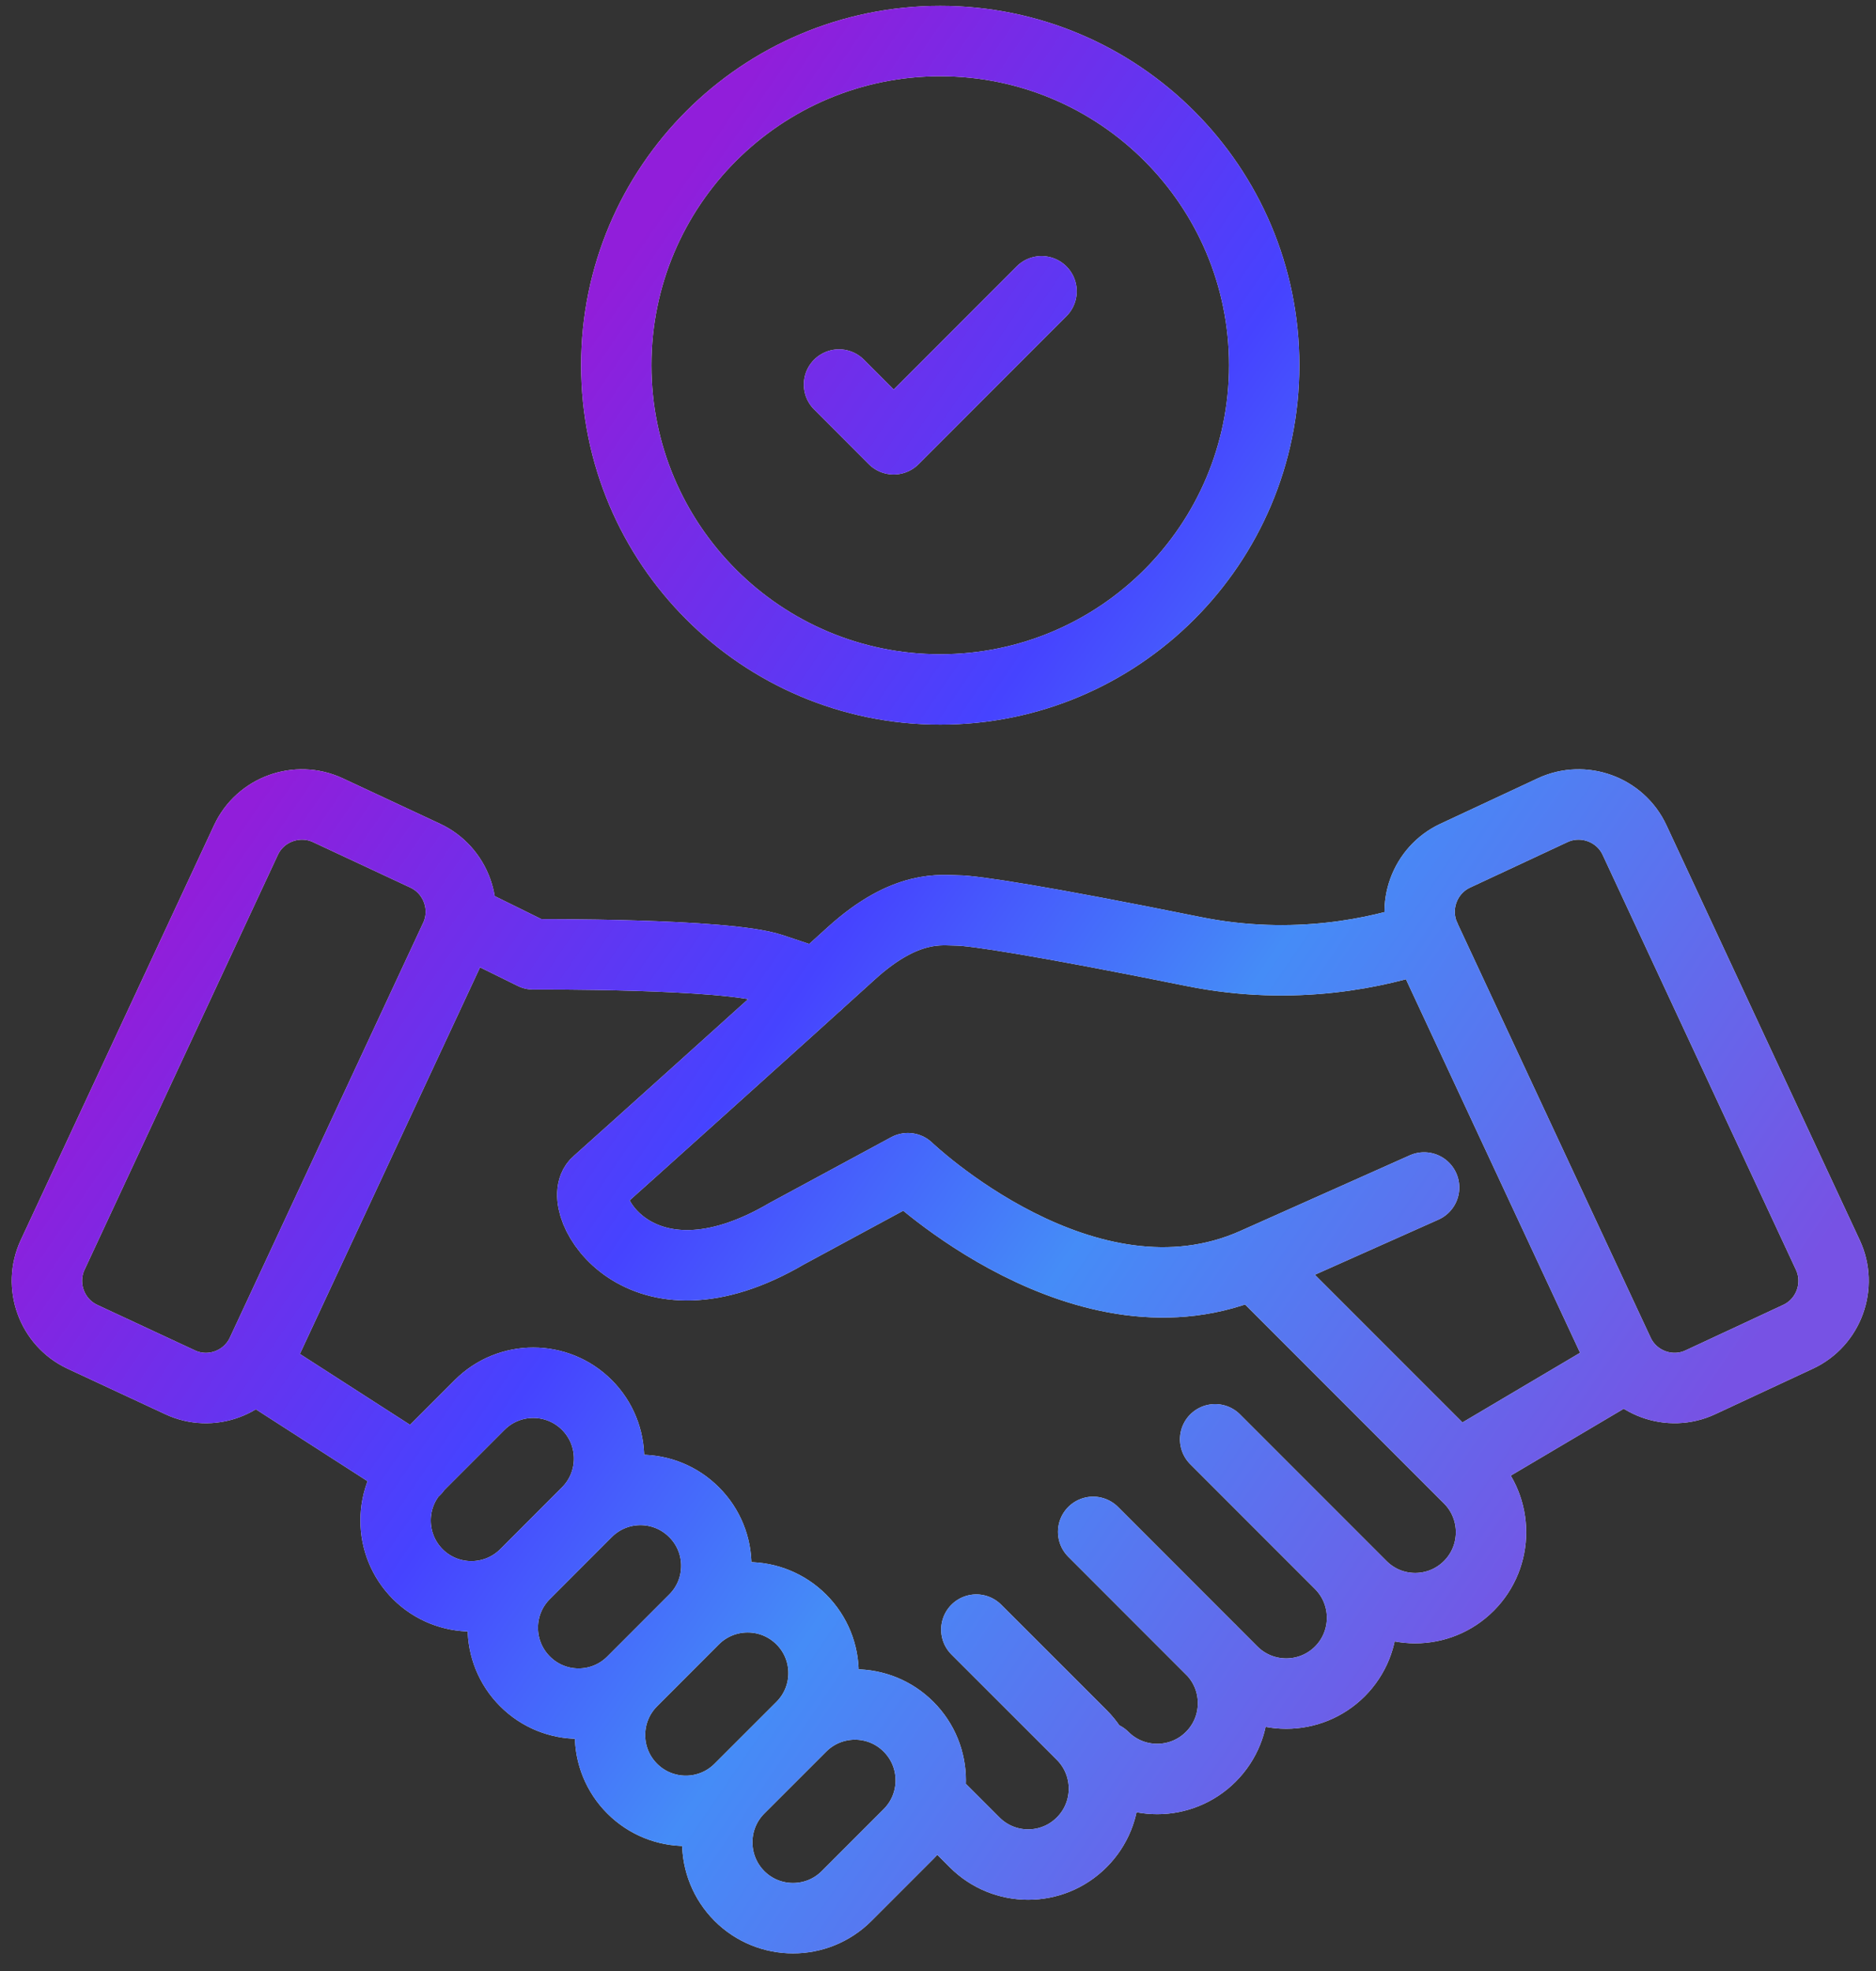 <svg width="40" height="42" viewBox="0 0 40 42" fill="none" xmlns="http://www.w3.org/2000/svg">
<rect x="0" y="0" width="40" height="42" fill="#333333" stroke="none"/>
<path d="M30.365 25.304L26.757 26.913C23.15 28.527 19.358 24.893 19.358 24.893L16.774 26.289C13.604 28.146 12.23 25.615 12.729 25.195C12.965 24.988 16.993 21.368 18.155 20.311C19.323 19.253 20.088 19.401 20.415 19.401C20.744 19.401 22.2 19.62 25.444 20.275C27.613 20.714 29.423 20.289 30.385 19.961M9.879 19.601L11.37 20.336C11.37 20.336 15.476 20.311 16.455 20.639L17.435 20.966M5.413 29.112L8.856 31.326M31.064 31.252L34.683 29.111M19.845 38.323L20.779 39.257C21.41 39.89 22.434 39.89 23.065 39.257C23.695 38.627 23.695 37.602 23.065 36.971L20.817 34.725M23.531 37.436C24.162 38.066 25.185 38.066 25.816 37.436C26.448 36.805 26.448 35.782 25.817 35.15M23.308 32.642L26.282 35.617C26.913 36.246 27.936 36.246 28.568 35.617C29.199 34.984 29.199 33.962 28.568 33.329M25.909 30.67L29.032 33.793C29.663 34.426 30.687 34.426 31.319 33.793C31.949 33.162 31.949 32.138 31.319 31.507L26.793 26.982M12.513 32.224C13.144 31.593 13.144 30.568 12.513 29.938C11.882 29.307 10.858 29.307 10.227 29.938L8.907 31.258C8.277 31.889 8.277 32.911 8.908 33.544C9.539 34.173 10.562 34.173 11.194 33.544M12.513 32.224L11.194 33.544M12.513 32.224C13.144 31.591 14.168 31.591 14.799 32.224C15.431 32.854 15.431 33.879 14.799 34.508M11.194 33.544C10.563 34.173 10.563 35.197 11.194 35.828C11.825 36.461 12.848 36.461 13.48 35.828M14.799 34.508L13.48 35.828M14.799 34.508C15.431 33.879 16.454 33.879 17.086 34.51C17.717 35.14 17.717 36.163 17.086 36.795M13.48 35.828C12.849 36.461 12.849 37.483 13.48 38.114C14.111 38.745 15.135 38.745 15.766 38.114M17.086 36.795L15.766 38.114M17.086 36.795C17.718 36.163 18.741 36.163 19.372 36.795C20.003 37.426 20.003 38.449 19.372 39.081L18.051 40.402C17.421 41.032 16.397 41.032 15.766 40.402C15.136 39.769 15.136 38.745 15.766 38.114M17.889 8.194L19.055 9.361L22.208 6.207M34.851 17.899C34.546 17.245 33.761 16.961 33.107 17.264L31.026 18.235C30.373 18.541 30.087 19.325 30.391 19.98L34.515 28.82C34.82 29.474 35.605 29.761 36.258 29.454L38.339 28.485C38.993 28.18 39.278 27.395 38.973 26.742L34.851 17.899ZM1.122 26.742C0.818 27.395 1.103 28.18 1.756 28.485L3.837 29.454C4.491 29.762 5.275 29.475 5.581 28.82L9.703 19.98C10.008 19.325 9.722 18.542 9.069 18.235L6.989 17.264C6.335 16.961 5.55 17.245 5.245 17.899L1.122 26.742ZM20.048 0.875C16.233 0.875 13.14 3.968 13.14 7.783C13.14 11.598 16.233 14.691 20.048 14.691C23.863 14.691 26.955 11.598 26.955 7.783C26.955 3.968 23.863 0.875 20.048 0.875Z" stroke="#F5F5F5" stroke-width="1.5" stroke-linecap="round" stroke-linejoin="round"/>
<path d="M30.365 25.304L26.757 26.913C23.15 28.527 19.358 24.893 19.358 24.893L16.774 26.289C13.604 28.146 12.23 25.615 12.729 25.195C12.965 24.988 16.993 21.368 18.155 20.311C19.323 19.253 20.088 19.401 20.415 19.401C20.744 19.401 22.2 19.62 25.444 20.275C27.613 20.714 29.423 20.289 30.385 19.961M9.879 19.601L11.37 20.336C11.37 20.336 15.476 20.311 16.455 20.639L17.435 20.966M5.413 29.112L8.856 31.326M31.064 31.252L34.683 29.111M19.845 38.323L20.779 39.257C21.41 39.89 22.434 39.89 23.065 39.257C23.695 38.627 23.695 37.602 23.065 36.971L20.817 34.725M23.531 37.436C24.162 38.066 25.185 38.066 25.816 37.436C26.448 36.805 26.448 35.782 25.817 35.15M23.308 32.642L26.282 35.617C26.913 36.246 27.936 36.246 28.568 35.617C29.199 34.984 29.199 33.962 28.568 33.329M25.909 30.67L29.032 33.793C29.663 34.426 30.687 34.426 31.319 33.793C31.949 33.162 31.949 32.138 31.319 31.507L26.793 26.982M12.513 32.224C13.144 31.593 13.144 30.568 12.513 29.938C11.882 29.307 10.858 29.307 10.227 29.938L8.907 31.258C8.277 31.889 8.277 32.911 8.908 33.544C9.539 34.173 10.562 34.173 11.194 33.544M12.513 32.224L11.194 33.544M12.513 32.224C13.144 31.591 14.168 31.591 14.799 32.224C15.431 32.854 15.431 33.879 14.799 34.508M11.194 33.544C10.563 34.173 10.563 35.197 11.194 35.828C11.825 36.461 12.848 36.461 13.48 35.828M14.799 34.508L13.48 35.828M14.799 34.508C15.431 33.879 16.454 33.879 17.086 34.51C17.717 35.14 17.717 36.163 17.086 36.795M13.48 35.828C12.849 36.461 12.849 37.483 13.48 38.114C14.111 38.745 15.135 38.745 15.766 38.114M17.086 36.795L15.766 38.114M17.086 36.795C17.718 36.163 18.741 36.163 19.372 36.795C20.003 37.426 20.003 38.449 19.372 39.081L18.051 40.402C17.421 41.032 16.397 41.032 15.766 40.402C15.136 39.769 15.136 38.745 15.766 38.114M17.889 8.194L19.055 9.361L22.208 6.207M34.851 17.899C34.546 17.245 33.761 16.961 33.107 17.264L31.026 18.235C30.373 18.541 30.087 19.325 30.391 19.98L34.515 28.82C34.82 29.474 35.605 29.761 36.258 29.454L38.339 28.485C38.993 28.18 39.278 27.395 38.973 26.742L34.851 17.899ZM1.122 26.742C0.818 27.395 1.103 28.18 1.756 28.485L3.837 29.454C4.491 29.762 5.275 29.475 5.581 28.82L9.703 19.98C10.008 19.325 9.722 18.542 9.069 18.235L6.989 17.264C6.335 16.961 5.55 17.245 5.245 17.899L1.122 26.742ZM20.048 0.875C16.233 0.875 13.14 3.968 13.14 7.783C13.14 11.598 16.233 14.691 20.048 14.691C23.863 14.691 26.955 11.598 26.955 7.783C26.955 3.968 23.863 0.875 20.048 0.875Z" stroke="url(#paint0_linear_3_4645)" stroke-width="1.5" stroke-linecap="round" stroke-linejoin="round"/>
<defs>
<linearGradient id="paint0_linear_3_4645" x1="1" y1="81.842" x2="-28.192" y2="61.847" gradientUnits="userSpaceOnUse">
<stop stop-color="#7752E4"/>
<stop offset="0.372" stop-color="#458CF7"/>
<stop offset="0.596" stop-color="#4643FF"/>
<stop offset="0.932" stop-color="#911EDA"/>
</linearGradient>
</defs>
</svg>
